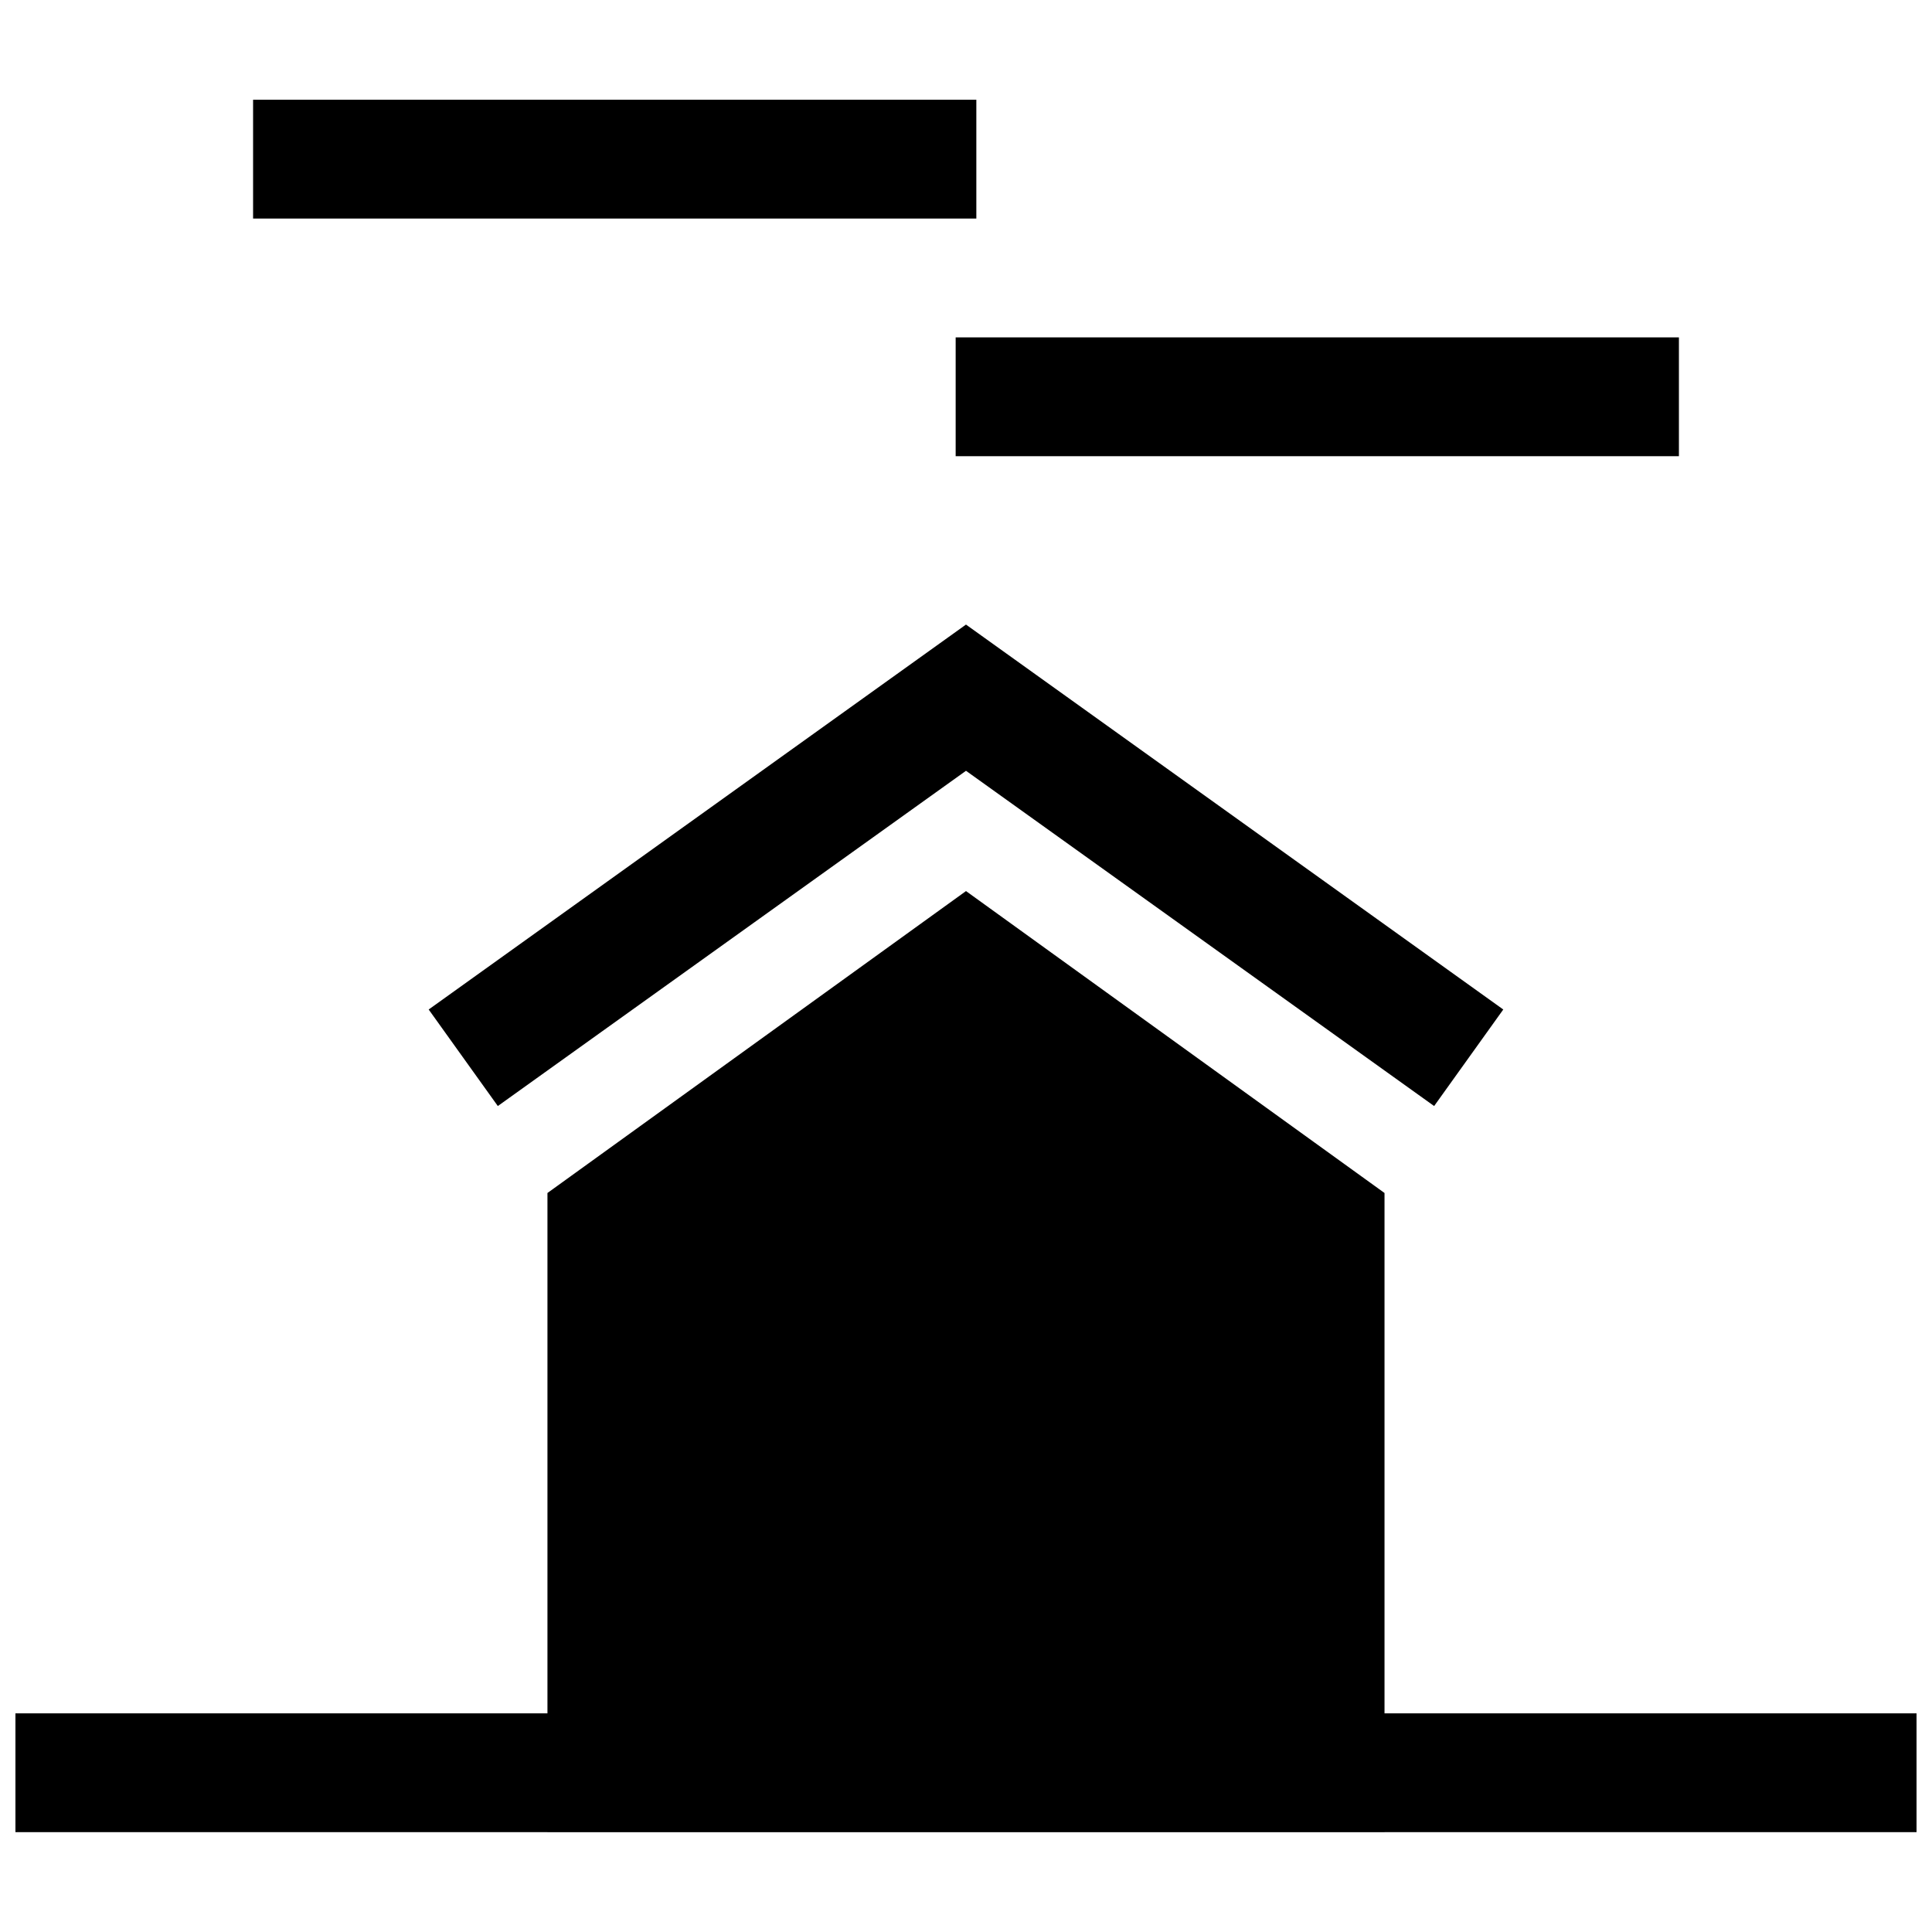<?xml version="1.0" encoding="UTF-8"?>
<!-- Uploaded to: ICON Repo, www.svgrepo.com, Generator: ICON Repo Mixer Tools -->
<svg width="800px" height="800px" version="1.1" viewBox="144 144 512 512" xmlns="http://www.w3.org/2000/svg">
 <defs>
  <clipPath id="a">
   <path d="m148.09 380h503.81v250h-503.81z"/>
  </clipPath>
 </defs>
 <path d="m275.93 437.11 124.07-88.844 124.06 88.844 18.324-25.582-142.39-102.01-142.39 102.01z"/>
 <g clip-path="url(#a)">
  <path d="m289.08 629.56h221.83v-0.016h140.99v-31.488h-140.99v-137.9l-110.91-80.012-110.92 80.012v137.9h-140.99v31.488h140.99z"/>
 </g>
 <path d="m211.07 170.43h191.67v31.488h-191.67z"/>
 <path d="m397.26 233.41h191.67v31.488h-191.67z"/>
</svg>